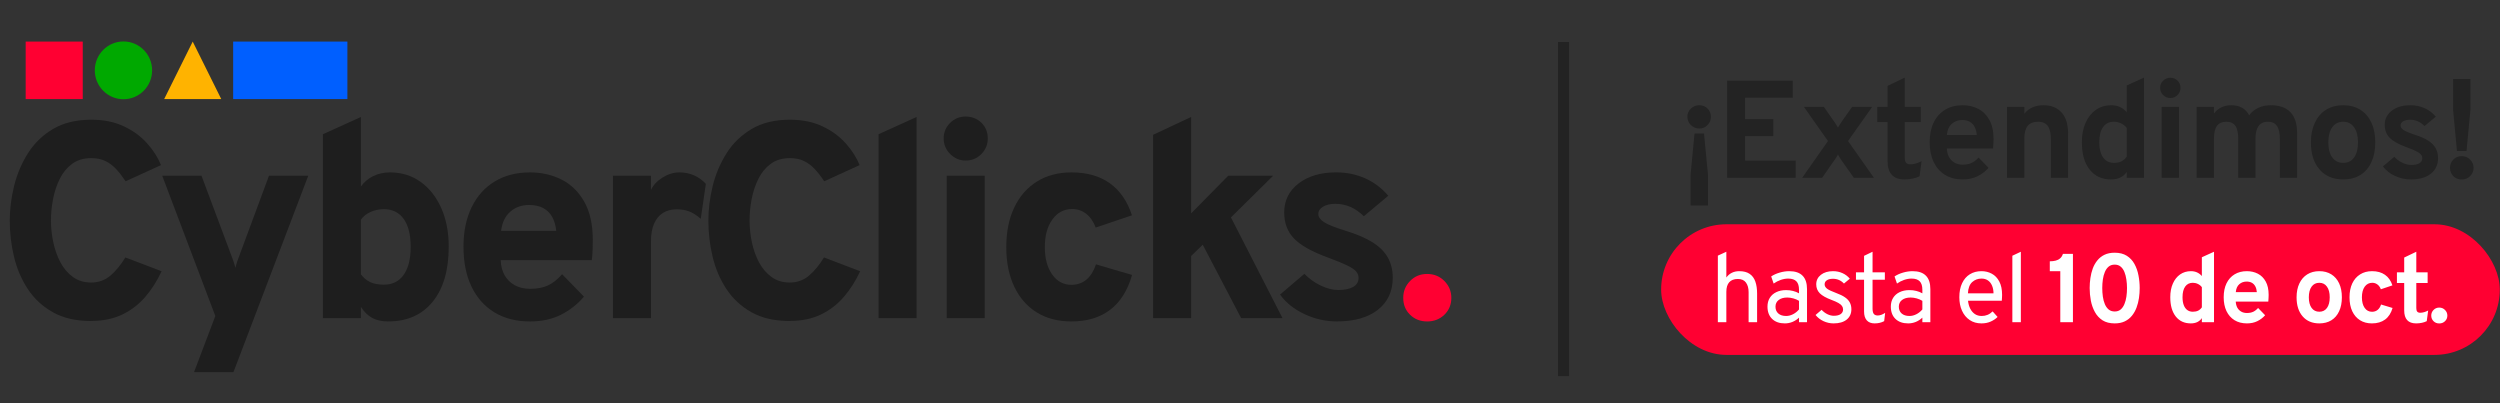 <?xml version="1.0" encoding="utf-8"?>
<svg xmlns="http://www.w3.org/2000/svg" fill="none" height="95" viewBox="0 0 589 95" width="589">
<rect x="0" y="0" width="589" height="95" fill="#333333" stroke="none"/>
<path d="M21.513 75.635C17.929 75.635 14.914 74.948 12.46 73.567C10.006 72.186 8.028 70.355 6.532 68.067C5.035 65.78 3.952 63.244 3.292 60.453C2.627 57.663 2.3 54.839 2.3 51.967C2.3 49.298 2.644 46.572 3.327 43.793C4.009 41.015 5.104 38.444 6.6 36.081C8.097 33.718 10.075 31.812 12.529 30.368C14.982 28.924 17.981 28.202 21.518 28.202C24.408 28.202 26.948 28.716 29.138 29.744C31.334 30.772 33.163 32.101 34.625 33.73C36.093 35.359 37.193 37.081 37.933 38.9L29.597 42.707C28.834 41.569 28.077 40.593 27.315 39.784C26.552 38.975 25.709 38.352 24.775 37.913C23.84 37.473 22.757 37.254 21.518 37.254C19.718 37.254 18.205 37.705 16.989 38.6C15.774 39.495 14.799 40.679 14.077 42.147C13.348 43.614 12.821 45.203 12.494 46.924C12.167 48.64 12.007 50.321 12.007 51.962C12.007 53.602 12.19 55.387 12.563 57.114C12.93 58.842 13.498 60.419 14.254 61.84C15.017 63.261 15.997 64.405 17.201 65.271C18.405 66.138 19.844 66.565 21.518 66.565C23.193 66.565 24.764 66.011 26.048 64.907C27.326 63.804 28.49 62.383 29.534 60.656L38.071 63.902C37.027 66.155 35.749 68.171 34.229 69.939C32.71 71.713 30.904 73.099 28.805 74.104C26.707 75.109 24.282 75.612 21.524 75.612L21.513 75.635Z" fill="#1E1E1E"/>
<path d="M45.713 87.679L50.73 74.45L38.22 41.401H47.473L54.411 59.945C54.583 60.384 54.766 60.886 54.967 61.453C55.162 62.025 55.322 62.568 55.454 63.093C55.586 62.568 55.746 62.019 55.941 61.453C56.136 60.886 56.32 60.378 56.498 59.945L63.372 41.401H72.626L55.001 87.679H45.719H45.713Z" fill="#1E1E1E"/>
<path d="M91.482 75.733C90.003 75.733 88.759 75.467 87.739 74.93C86.718 74.393 85.818 73.526 85.032 72.319V74.948H76.077V31.622L85.032 27.555V43.932C85.812 42.857 86.793 42.037 87.962 41.471C89.137 40.905 90.45 40.616 91.907 40.616C94.618 40.616 97.015 41.361 99.091 42.846C101.166 44.336 102.788 46.393 103.958 49.016C105.133 51.644 105.718 54.682 105.718 58.137C105.718 63.671 104.457 67.987 101.94 71.083C99.423 74.179 95.937 75.727 91.482 75.727V75.733ZM90.439 67.068C92.457 67.068 94.016 66.294 95.112 64.74C96.207 63.186 96.757 60.985 96.757 58.143C96.757 55.301 96.207 53.111 95.112 51.58C94.016 50.05 92.457 49.281 90.439 49.281C89.309 49.281 88.26 49.501 87.297 49.94C86.328 50.379 85.577 50.98 85.032 51.742V64.642C85.64 65.451 86.368 66.057 87.217 66.461C88.065 66.866 89.137 67.068 90.439 67.068Z" fill="#1E1E1E"/>
<path d="M124.868 75.733C121.634 75.733 118.842 75.023 116.497 73.602C114.152 72.181 112.352 70.159 111.09 67.53C109.829 64.908 109.198 61.777 109.198 58.143C109.198 54.509 109.841 51.448 111.119 48.819C112.398 46.197 114.215 44.169 116.56 42.748C118.905 41.327 121.674 40.616 124.868 40.616C127.625 40.616 130.125 41.194 132.361 42.338C134.597 43.487 136.374 45.238 137.687 47.589C139 49.94 139.66 52.909 139.66 56.497C139.66 57.109 139.648 57.848 139.625 58.709C139.602 59.576 139.539 60.431 139.43 61.286H117.965C118.011 62.666 118.32 63.856 118.893 64.861C119.467 65.867 120.269 66.652 121.29 67.207C122.311 67.767 123.515 68.044 124.908 68.044C126.559 68.044 127.958 67.779 129.11 67.242C130.263 66.704 131.369 65.826 132.43 64.602L137.578 69.887C136.082 71.661 134.282 73.076 132.189 74.139C130.091 75.202 127.654 75.733 124.873 75.733H124.868ZM118.056 54.4H131.054C130.922 53.111 130.595 52.002 130.079 51.084C129.557 50.165 128.847 49.472 127.946 48.998C127.046 48.53 125.951 48.294 124.673 48.294C122.913 48.294 121.433 48.819 120.224 49.871C119.02 50.922 118.297 52.43 118.056 54.4Z" fill="#1E1E1E"/>
<path d="M144.412 74.948V41.402H153.368V44.747C153.913 43.586 154.83 42.609 156.12 41.812C157.41 41.015 158.723 40.616 160.047 40.616C162.524 40.616 164.605 41.512 166.302 43.308L165.098 51.546C164.141 50.714 163.229 50.136 162.364 49.807C161.492 49.478 160.517 49.316 159.434 49.316C158.15 49.316 157.06 49.605 156.16 50.188C155.26 50.766 154.566 51.615 154.09 52.73C153.614 53.845 153.374 55.191 153.374 56.768V74.954H144.418L144.412 74.948Z" fill="#1E1E1E"/>
<path d="M186.105 75.635C182.522 75.635 179.501 74.948 177.052 73.567C174.599 72.186 172.621 70.355 171.124 68.067C169.628 65.78 168.544 63.244 167.885 60.453C167.22 57.663 166.893 54.839 166.893 51.967C166.893 49.298 167.237 46.572 167.919 43.793C168.601 41.015 169.697 38.444 171.193 36.081C172.689 33.718 174.667 31.812 177.121 30.368C179.575 28.924 182.574 28.202 186.111 28.202C189.001 28.202 191.541 28.716 193.731 29.744C195.921 30.772 197.755 32.101 199.217 33.73C200.685 35.359 201.786 37.081 202.526 38.9L194.189 42.707C193.427 41.569 192.67 40.593 191.907 39.784C191.145 38.975 190.302 38.352 189.368 37.913C188.433 37.473 187.349 37.254 186.111 37.254C184.311 37.254 182.797 37.705 181.582 38.6C180.366 39.495 179.392 40.679 178.669 42.147C177.941 43.614 177.414 45.203 177.087 46.924C176.76 48.64 176.599 50.321 176.599 51.962C176.599 53.602 176.783 55.387 177.15 57.114C177.517 58.842 178.084 60.419 178.847 61.84C179.609 63.261 180.59 64.405 181.794 65.271C182.998 66.138 184.437 66.565 186.111 66.565C187.785 66.565 189.356 66.011 190.64 64.907C191.919 63.804 193.083 62.383 194.126 60.656L202.657 63.902C201.614 66.155 200.335 68.171 198.816 69.939C197.297 71.713 195.491 73.099 193.392 74.104C191.3 75.109 188.869 75.612 186.111 75.612L186.105 75.635Z" fill="#1E1E1E"/>
<path d="M206.986 74.948V31.622L215.942 27.555V74.948H206.986Z" fill="#1E1E1E"/>
<path d="M227.506 37.826C226.095 37.826 224.88 37.312 223.859 36.283C222.839 35.255 222.328 34.031 222.328 32.609C222.328 31.188 222.833 29.975 223.842 28.964C224.851 27.959 226.072 27.456 227.506 27.456C228.939 27.456 230.246 27.948 231.238 28.935C232.224 29.918 232.717 31.148 232.717 32.609C232.717 34.071 232.213 35.284 231.204 36.301C230.195 37.318 228.962 37.826 227.506 37.826ZM223.045 74.948V41.402H232.001V74.948H223.045Z" fill="#1E1E1E"/>
<path d="M252.423 75.733C249.275 75.733 246.552 75.023 244.264 73.602C241.971 72.181 240.205 70.159 238.955 67.53C237.705 64.908 237.08 61.8 237.08 58.207C237.08 54.613 237.711 51.505 238.967 48.871C240.222 46.237 242.005 44.198 244.31 42.765C246.609 41.333 249.327 40.616 252.452 40.616C256.081 40.616 259.085 41.471 261.476 43.175C263.867 44.885 265.604 47.398 266.687 50.726L258.15 53.614C257.629 52.216 256.883 51.136 255.92 50.379C254.951 49.622 253.839 49.247 252.583 49.247C250.674 49.247 249.126 50.067 247.939 51.708C246.753 53.348 246.162 55.515 246.162 58.207C246.162 60.898 246.735 63.024 247.888 64.659C249.04 66.288 250.548 67.103 252.417 67.103C253.805 67.103 254.991 66.693 255.966 65.872C256.941 65.052 257.692 63.856 258.214 62.279L266.716 64.775C265.673 68.431 263.947 71.17 261.539 72.995C259.125 74.821 256.086 75.733 252.417 75.733H252.423Z" fill="#1E1E1E"/>
<path d="M271.675 74.948V31.754L280.631 27.555V50.269L289.363 41.407H299.946L290.01 51.222L302.159 74.953H292.418L283.366 57.658L280.631 60.315V74.953H271.675V74.948Z" fill="#1E1E1E"/>
<path d="M315.031 75.733C312.359 75.733 309.796 75.161 307.342 74.012C304.889 72.862 302.968 71.326 301.575 69.402L307.308 64.515C308.415 65.653 309.699 66.571 311.149 67.27C312.606 67.969 313.993 68.322 315.318 68.322C316.837 68.322 318.012 68.073 318.838 67.582C319.663 67.091 320.076 66.386 320.076 65.462C320.076 64.896 319.881 64.382 319.491 63.937C319.102 63.486 318.385 63.013 317.341 62.51C316.298 62.008 314.802 61.395 312.846 60.673C309.068 59.292 306.408 57.802 304.866 56.19C303.323 54.584 302.555 52.539 302.555 50.067C302.555 47.242 303.685 44.966 305.944 43.221C308.202 41.483 311.155 40.61 314.802 40.61C317.255 40.61 319.537 41.084 321.641 42.02C323.746 42.962 325.563 44.331 327.082 46.121L321.315 50.945C319.36 48.998 317.124 48.022 314.607 48.022C313.414 48.022 312.445 48.247 311.705 48.698C310.966 49.148 310.599 49.72 310.599 50.419C310.599 51.118 311.046 51.76 311.935 52.337C312.824 52.915 314.509 53.591 316.986 54.359C319.589 55.145 321.716 56.057 323.356 57.08C324.995 58.108 326.199 59.304 326.973 60.673C327.742 62.042 328.132 63.619 328.132 65.416C328.132 68.634 326.962 71.152 324.628 72.984C322.295 74.809 319.096 75.722 315.037 75.722L315.031 75.733Z" fill="#1E1E1E"/>
<path d="M336.238 75.733C334.633 75.733 333.291 75.207 332.214 74.156C331.136 73.105 330.603 71.782 330.603 70.187C330.603 68.593 331.141 67.305 332.214 66.201C333.291 65.098 334.627 64.543 336.238 64.543C337.849 64.543 339.197 65.098 340.292 66.201C341.387 67.305 341.937 68.633 341.937 70.187C341.937 71.741 341.387 73.11 340.292 74.156C339.197 75.207 337.844 75.733 336.238 75.733Z" fill="#FF0032"/>
<path d="M81.845 9.797H54.932V23.343H81.845V9.797Z" fill="#005FFF"/>
<path d="M19.495 9.797H6.05V23.343H19.495V9.797Z" fill="#FF0032"/>
<path d="M52.129 23.343H38.678L45.404 9.797L52.129 23.343Z" fill="#FFB300"/>
<path d="M29.087 23.378C32.817 23.378 35.84 20.331 35.84 16.573C35.84 12.815 32.817 9.768 29.087 9.768C25.357 9.768 22.333 12.815 22.333 16.573C22.333 20.331 25.357 23.378 29.087 23.378Z" fill="#00A900"/>
<path d="M368.366 9.884L368.366 88.615" stroke="#232323" stroke-width="2.606"/>
<path d="M398.309 48.42V41.067L399.224 31.459H401.463L402.394 41.067V48.42H398.309ZM400.368 30.282C399.573 30.282 398.903 30.004 398.358 29.449C397.814 28.893 397.541 28.245 397.541 27.504C397.541 26.764 397.814 26.126 398.358 25.593C398.903 25.059 399.573 24.792 400.368 24.792C401.153 24.792 401.801 25.059 402.313 25.593C402.836 26.126 403.097 26.764 403.097 27.504C403.097 28.245 402.836 28.893 402.313 29.449C401.801 30.004 401.153 30.282 400.368 30.282ZM406.915 41.884V19.008H422.373V23.027H411.147V28.06H417.798V32.08H411.147V37.831H423.059V41.884H406.915ZM424.596 41.884L430.675 33.224L425.004 25.184H429.71L432.014 28.485C432.2 28.746 432.385 29.019 432.57 29.302C432.766 29.585 432.919 29.841 433.028 30.07C433.158 29.841 433.311 29.585 433.485 29.302C433.67 29.008 433.85 28.735 434.024 28.485L436.361 25.184H441.083L435.397 33.224L441.492 41.884H436.769L434.008 37.995C433.834 37.744 433.659 37.477 433.485 37.194C433.311 36.9 433.158 36.639 433.028 36.41C432.919 36.639 432.766 36.9 432.57 37.194C432.374 37.477 432.189 37.739 432.014 37.978L429.302 41.884H424.596ZM448.692 42.276C447.363 42.276 446.366 41.911 445.701 41.181C445.037 40.451 444.705 39.362 444.705 37.913V28.763H442.27V25.184H444.705V20.233L448.757 18.288V25.184H452.548V28.763H448.757V37.178C448.757 37.701 448.861 38.087 449.067 38.338C449.285 38.589 449.623 38.714 450.081 38.714C450.887 38.714 451.769 38.463 452.728 37.962L452.254 41.524C451.753 41.775 451.208 41.96 450.62 42.08C450.032 42.211 449.389 42.276 448.692 42.276ZM462.391 42.276C460.79 42.276 459.406 41.916 458.241 41.197C457.086 40.478 456.193 39.465 455.561 38.158C454.94 36.84 454.63 35.293 454.63 33.518C454.63 31.72 454.945 30.168 455.577 28.861C456.22 27.553 457.119 26.551 458.273 25.854C459.439 25.146 460.812 24.792 462.391 24.792C463.742 24.792 464.967 25.075 466.068 25.642C467.168 26.208 468.045 27.079 468.698 28.256C469.352 29.422 469.679 30.909 469.679 32.717C469.679 33 469.668 33.349 469.646 33.763C469.635 34.166 469.608 34.574 469.565 34.988H458.666C458.709 35.751 458.883 36.421 459.188 36.998C459.504 37.565 459.935 38.006 460.479 38.322C461.024 38.638 461.667 38.795 462.407 38.795C463.203 38.795 463.894 38.665 464.483 38.403C465.071 38.131 465.627 37.701 466.149 37.112L468.502 39.547C467.783 40.364 466.917 41.023 465.904 41.524C464.891 42.025 463.72 42.276 462.391 42.276ZM458.682 31.802H465.725C465.67 31.072 465.507 30.446 465.234 29.923C464.962 29.389 464.581 28.98 464.091 28.697C463.6 28.414 463.007 28.272 462.309 28.272C461.351 28.272 460.534 28.567 459.858 29.155C459.183 29.743 458.791 30.625 458.682 31.802ZM472.85 41.884V25.184H476.935V26.785C477.469 26.121 478.107 25.625 478.847 25.299C479.599 24.961 480.454 24.792 481.413 24.792C483.275 24.792 484.713 25.369 485.727 26.524C486.74 27.668 487.246 29.318 487.246 31.475V41.884H483.177V32.733C483.177 31.328 482.932 30.304 482.442 29.661C481.963 29.008 481.211 28.681 480.187 28.681C479.076 28.681 478.254 29.008 477.72 29.661C477.197 30.304 476.935 31.306 476.935 32.668V41.884H472.85ZM497.367 42.276C495.221 42.276 493.538 41.502 492.318 39.956C491.097 38.409 490.487 36.263 490.487 33.518C490.487 31.775 490.776 30.25 491.353 28.942C491.931 27.635 492.737 26.617 493.772 25.887C494.818 25.157 496.032 24.792 497.416 24.792C498.897 24.792 500.112 25.337 501.06 26.426V20.135L505.128 18.288V41.884H501.06V40.511C500.253 41.688 499.022 42.276 497.367 42.276ZM498.037 38.371C498.734 38.371 499.327 38.251 499.818 38.011C500.308 37.761 500.722 37.39 501.06 36.9V30.151C500.722 29.694 500.281 29.334 499.736 29.073C499.202 28.812 498.636 28.681 498.037 28.681C496.936 28.681 496.087 29.1 495.488 29.939C494.888 30.767 494.589 31.96 494.589 33.518C494.589 34.542 494.725 35.419 494.997 36.148C495.27 36.867 495.662 37.417 496.174 37.799C496.686 38.18 497.307 38.371 498.037 38.371ZM509.284 41.884V25.184H513.369V41.884H509.284ZM511.326 23.093C510.672 23.093 510.106 22.858 509.627 22.39C509.158 21.911 508.924 21.344 508.924 20.691C508.924 20.037 509.158 19.481 509.627 19.024C510.095 18.555 510.662 18.321 511.326 18.321C512.012 18.321 512.584 18.55 513.042 19.008C513.499 19.465 513.728 20.026 513.728 20.691C513.728 21.355 513.494 21.922 513.025 22.39C512.568 22.858 512.001 23.093 511.326 23.093ZM517.526 41.884V25.184H521.611V26.736C522.144 26.061 522.744 25.571 523.408 25.266C524.084 24.95 524.846 24.792 525.696 24.792C526.687 24.792 527.537 24.993 528.245 25.396C528.953 25.8 529.503 26.388 529.895 27.161C530.451 26.399 531.164 25.816 532.036 25.413C532.907 24.999 533.893 24.792 534.993 24.792C537.041 24.792 538.588 25.342 539.634 26.442C540.68 27.543 541.203 29.177 541.203 31.344V41.884H537.134V32.75C537.134 31.355 536.905 30.331 536.448 29.678C535.99 29.013 535.282 28.681 534.323 28.681C533.67 28.681 533.125 28.828 532.689 29.122C532.265 29.416 531.943 29.863 531.725 30.462C531.507 31.05 531.398 31.796 531.398 32.701V41.884H527.33V32.75C527.33 31.344 527.106 30.315 526.66 29.661C526.213 29.008 525.505 28.681 524.536 28.681C523.544 28.681 522.809 29.002 522.33 29.645C521.85 30.288 521.611 31.284 521.611 32.635V41.884H517.526ZM552.064 42.276C549.711 42.276 547.854 41.497 546.492 39.939C545.131 38.382 544.45 36.252 544.45 33.55C544.45 31.764 544.76 30.217 545.381 28.91C546.002 27.591 546.879 26.578 548.012 25.87C549.156 25.151 550.507 24.792 552.064 24.792C553.611 24.792 554.951 25.146 556.084 25.854C557.217 26.562 558.088 27.57 558.698 28.877C559.308 30.184 559.613 31.736 559.613 33.534C559.613 35.342 559.308 36.9 558.698 38.207C558.099 39.514 557.233 40.522 556.1 41.23C554.967 41.927 553.622 42.276 552.064 42.276ZM552.064 38.371C553.165 38.371 554.02 37.946 554.63 37.096C555.24 36.246 555.545 35.059 555.545 33.534C555.545 32.009 555.234 30.822 554.613 29.972C554.003 29.111 553.154 28.681 552.064 28.681C550.964 28.681 550.103 29.111 549.483 29.972C548.862 30.832 548.551 32.025 548.551 33.55C548.551 35.054 548.862 36.236 549.483 37.096C550.103 37.946 550.964 38.371 552.064 38.371ZM568.001 42.276C566.693 42.276 565.441 41.998 564.242 41.443C563.055 40.887 562.113 40.141 561.415 39.204L564.095 36.949C564.651 37.537 565.294 38.006 566.023 38.354C566.753 38.692 567.45 38.861 568.115 38.861C568.943 38.861 569.58 38.725 570.027 38.452C570.473 38.169 570.697 37.777 570.697 37.276C570.697 36.949 570.588 36.66 570.37 36.41C570.163 36.148 569.793 35.887 569.259 35.626C568.725 35.353 567.973 35.043 567.004 34.694C565.13 34.008 563.801 33.267 563.017 32.472C562.232 31.666 561.84 30.647 561.84 29.416C561.84 28.044 562.396 26.933 563.507 26.083C564.618 25.222 566.067 24.792 567.854 24.792C569.074 24.792 570.196 25.021 571.22 25.478C572.255 25.936 573.142 26.606 573.883 27.488L571.22 29.694C570.239 28.703 569.095 28.207 567.788 28.207C567.124 28.207 566.59 28.332 566.187 28.583C565.784 28.823 565.582 29.149 565.582 29.563C565.582 29.966 565.816 30.326 566.285 30.642C566.764 30.958 567.652 31.328 568.948 31.753C570.234 32.156 571.274 32.613 572.069 33.125C572.875 33.637 573.464 34.231 573.834 34.907C574.215 35.582 574.406 36.361 574.406 37.243C574.406 38.812 573.834 40.043 572.69 40.936C571.557 41.829 569.994 42.276 568.001 42.276ZM578.857 35.577L577.958 25.968V18.615H582.027V25.968L581.112 35.577H578.857ZM579.968 42.292C579.173 42.292 578.513 42.025 577.991 41.492C577.479 40.947 577.223 40.304 577.223 39.563C577.223 38.79 577.479 38.136 577.991 37.603C578.513 37.058 579.173 36.786 579.968 36.786C580.763 36.786 581.428 37.058 581.961 37.603C582.506 38.136 582.778 38.79 582.778 39.563C582.778 40.304 582.506 40.947 581.961 41.492C581.428 42.025 580.763 42.292 579.968 42.292Z" fill="#232323"/>
<rect fill="#FF0032" height="30.777" rx="15.389" width="197.587" x="391.363" y="52.838"/>
<path d="M404.726 75.916V60.23L406.727 59.31V65.382C407.087 64.884 407.52 64.512 408.026 64.266C408.54 64.013 409.119 63.887 409.763 63.887C410.783 63.887 411.599 64.098 412.212 64.519C412.833 64.941 413.282 65.547 413.558 66.337C413.834 67.118 413.972 68.058 413.972 69.154V75.916H411.971V68.809C411.971 67.889 411.764 67.145 411.35 66.578C410.944 66.011 410.307 65.727 409.441 65.727C408.544 65.727 407.865 65.984 407.405 66.498C406.953 67.004 406.727 67.759 406.727 68.763V75.916H404.726ZM420.512 76.192C419.239 76.192 418.239 75.839 417.511 75.134C416.782 74.429 416.418 73.463 416.418 72.236C416.418 71.446 416.598 70.76 416.959 70.177C417.319 69.595 417.829 69.146 418.488 68.832C419.147 68.51 419.922 68.349 420.811 68.349C421.386 68.349 421.923 68.414 422.421 68.544C422.927 68.667 423.402 68.855 423.847 69.108V68.28C423.847 67.368 423.64 66.701 423.226 66.279C422.812 65.85 422.168 65.635 421.294 65.635C420.734 65.635 420.152 65.739 419.546 65.945C418.948 66.153 418.388 66.44 417.867 66.808L417.292 65.129C417.882 64.738 418.553 64.435 419.305 64.221C420.064 63.998 420.811 63.887 421.547 63.887C422.942 63.887 423.989 64.243 424.687 64.957C425.384 65.662 425.733 66.716 425.733 68.119V75.916H423.847V74.835C423.387 75.272 422.87 75.609 422.295 75.847C421.72 76.077 421.125 76.192 420.512 76.192ZM420.811 74.444C421.355 74.444 421.892 74.31 422.421 74.041C422.958 73.773 423.433 73.394 423.847 72.903V70.879C423.456 70.634 423.011 70.442 422.513 70.304C422.015 70.166 421.539 70.097 421.087 70.097C420.228 70.097 419.55 70.293 419.052 70.683C418.553 71.067 418.304 71.592 418.304 72.259C418.304 72.934 418.526 73.466 418.971 73.858C419.416 74.249 420.029 74.444 420.811 74.444ZM431.998 76.192C431.17 76.192 430.372 76.016 429.606 75.663C428.847 75.303 428.226 74.82 427.743 74.214L429.169 72.995C429.583 73.44 430.043 73.785 430.549 74.03C431.055 74.275 431.553 74.398 432.044 74.398C432.734 74.398 433.27 74.268 433.654 74.007C434.037 73.739 434.229 73.371 434.229 72.903C434.229 72.596 434.14 72.32 433.964 72.075C433.795 71.83 433.512 71.596 433.113 71.374C432.722 71.151 432.197 70.917 431.538 70.672C430.242 70.189 429.31 69.664 428.743 69.097C428.183 68.529 427.904 67.828 427.904 66.992C427.904 66.072 428.268 65.325 428.996 64.749C429.732 64.174 430.687 63.887 431.86 63.887C432.665 63.887 433.404 64.04 434.079 64.347C434.754 64.646 435.333 65.083 435.816 65.658L434.436 66.808C433.73 66.057 432.864 65.681 431.837 65.681C431.231 65.681 430.752 65.8 430.399 66.037C430.054 66.267 429.882 66.586 429.882 66.992C429.882 67.383 430.077 67.728 430.468 68.027C430.867 68.318 431.584 68.656 432.619 69.039C433.462 69.346 434.144 69.679 434.666 70.04C435.195 70.4 435.578 70.81 435.816 71.27C436.061 71.73 436.184 72.259 436.184 72.857C436.184 73.892 435.812 74.709 435.068 75.306C434.324 75.897 433.301 76.192 431.998 76.192ZM441.657 76.192C440.852 76.192 440.235 75.951 439.806 75.468C439.384 74.984 439.173 74.291 439.173 73.386V65.911H437.264V64.163H439.173V60.276L441.174 59.31V64.163H444.072V65.911H441.174V72.719C441.174 73.279 441.27 73.689 441.462 73.95C441.661 74.203 441.972 74.329 442.393 74.329C442.93 74.329 443.513 74.122 444.141 73.708L443.911 75.663C443.566 75.847 443.206 75.981 442.83 76.066C442.462 76.15 442.071 76.192 441.657 76.192ZM449.573 76.192C448.3 76.192 447.3 75.839 446.571 75.134C445.843 74.429 445.479 73.463 445.479 72.236C445.479 71.446 445.659 70.76 446.019 70.177C446.38 69.595 446.89 69.146 447.549 68.832C448.208 68.51 448.983 68.349 449.872 68.349C450.447 68.349 450.984 68.414 451.482 68.544C451.988 68.667 452.463 68.855 452.908 69.108V68.28C452.908 67.368 452.701 66.701 452.287 66.279C451.873 65.85 451.229 65.635 450.355 65.635C449.795 65.635 449.213 65.739 448.607 65.945C448.009 66.153 447.449 66.44 446.928 66.808L446.353 65.129C446.943 64.738 447.614 64.435 448.365 64.221C449.124 63.998 449.872 63.887 450.608 63.887C452.003 63.887 453.05 64.243 453.747 64.957C454.445 65.662 454.794 66.716 454.794 68.119V75.916H452.908V74.835C452.448 75.272 451.93 75.609 451.355 75.847C450.78 76.077 450.186 76.192 449.573 76.192ZM449.872 74.444C450.416 74.444 450.953 74.31 451.482 74.041C452.019 73.773 452.494 73.394 452.908 72.903V70.879C452.517 70.634 452.072 70.442 451.574 70.304C451.076 70.166 450.6 70.097 450.148 70.097C449.289 70.097 448.611 70.293 448.112 70.683C447.614 71.067 447.365 71.592 447.365 72.259C447.365 72.934 447.587 73.466 448.032 73.858C448.477 74.249 449.09 74.444 449.872 74.444ZM466.84 76.192C465.766 76.192 464.839 75.927 464.057 75.398C463.275 74.87 462.673 74.141 462.251 73.213C461.829 72.286 461.619 71.224 461.619 70.028C461.619 68.732 461.837 67.628 462.274 66.716C462.711 65.796 463.321 65.094 464.103 64.612C464.885 64.129 465.797 63.887 466.84 63.887C467.721 63.887 468.53 64.086 469.266 64.485C470.002 64.876 470.589 65.486 471.026 66.314C471.47 67.134 471.693 68.188 471.693 69.476C471.693 69.66 471.685 69.875 471.67 70.12C471.662 70.358 471.647 70.603 471.624 70.856H463.666C463.742 71.569 463.919 72.194 464.195 72.731C464.471 73.267 464.835 73.689 465.287 73.996C465.739 74.294 466.272 74.444 466.886 74.444C467.384 74.444 467.844 74.356 468.266 74.18C468.695 74.003 469.094 73.731 469.462 73.363L470.635 74.674C470.198 75.111 469.653 75.475 469.002 75.766C468.358 76.05 467.637 76.192 466.84 76.192ZM463.643 69.108H469.669C469.669 68.441 469.557 67.847 469.335 67.326C469.12 66.796 468.802 66.382 468.381 66.084C467.959 65.784 467.445 65.635 466.84 65.635C465.989 65.635 465.256 65.911 464.643 66.463C464.037 67.015 463.704 67.897 463.643 69.108ZM474.11 75.916V60.253L476.111 59.31V75.916H474.11ZM485.404 75.916V63.898H482.932V61.564C483.445 61.564 483.909 61.51 484.323 61.403C484.737 61.296 485.086 61.115 485.37 60.862C485.661 60.609 485.879 60.261 486.025 59.816H488.383V75.916H485.404ZM498.224 76.192C497.074 76.192 496.12 75.951 495.361 75.468C494.602 74.977 494 74.325 493.555 73.513C493.11 72.7 492.792 71.803 492.601 70.822C492.417 69.84 492.325 68.855 492.325 67.866C492.325 67.084 492.382 66.298 492.497 65.508C492.612 64.711 492.8 63.956 493.061 63.243C493.329 62.53 493.689 61.898 494.142 61.346C494.594 60.786 495.154 60.345 495.821 60.023C496.495 59.701 497.296 59.54 498.224 59.54C499.366 59.54 500.317 59.782 501.076 60.264C501.843 60.748 502.445 61.392 502.882 62.197C503.326 63.002 503.641 63.898 503.825 64.888C504.016 65.869 504.112 66.862 504.112 67.866C504.112 68.648 504.055 69.434 503.94 70.224C503.825 71.013 503.633 71.764 503.365 72.478C503.096 73.191 502.736 73.827 502.284 74.386C501.831 74.946 501.272 75.387 500.605 75.709C499.938 76.031 499.144 76.192 498.224 76.192ZM498.224 73.386C498.791 73.386 499.259 73.229 499.627 72.915C500.003 72.593 500.298 72.167 500.513 71.638C500.735 71.109 500.892 70.519 500.984 69.867C501.076 69.215 501.122 68.548 501.122 67.866C501.122 67.176 501.072 66.505 500.973 65.853C500.881 65.202 500.727 64.612 500.513 64.082C500.298 63.546 500.003 63.124 499.627 62.818C499.259 62.503 498.791 62.346 498.224 62.346C497.649 62.346 497.174 62.503 496.798 62.818C496.422 63.132 496.123 63.557 495.901 64.094C495.679 64.623 495.522 65.213 495.43 65.865C495.338 66.517 495.292 67.184 495.292 67.866C495.292 68.548 495.338 69.219 495.43 69.879C495.522 70.53 495.679 71.121 495.901 71.65C496.123 72.178 496.422 72.6 496.798 72.915C497.181 73.229 497.657 73.386 498.224 73.386ZM516.158 76.192C514.647 76.192 513.463 75.648 512.604 74.559C511.746 73.47 511.316 71.96 511.316 70.028C511.316 68.801 511.519 67.728 511.926 66.808C512.332 65.888 512.899 65.171 513.628 64.657C514.364 64.144 515.219 63.887 516.192 63.887C517.235 63.887 518.09 64.27 518.757 65.037V60.609L521.62 59.31V75.916H518.757V74.95C518.189 75.778 517.323 76.192 516.158 76.192ZM516.629 73.444C517.12 73.444 517.538 73.359 517.883 73.191C518.228 73.014 518.519 72.754 518.757 72.409V67.659C518.519 67.337 518.209 67.084 517.825 66.9C517.45 66.716 517.051 66.624 516.629 66.624C515.855 66.624 515.257 66.919 514.835 67.51C514.414 68.092 514.203 68.932 514.203 70.028C514.203 70.749 514.299 71.366 514.49 71.879C514.682 72.385 514.958 72.773 515.318 73.041C515.679 73.309 516.116 73.444 516.629 73.444ZM529.363 76.192C528.236 76.192 527.263 75.939 526.442 75.433C525.63 74.927 525.001 74.214 524.556 73.294C524.119 72.366 523.901 71.278 523.901 70.028C523.901 68.763 524.123 67.671 524.568 66.751C525.02 65.831 525.653 65.125 526.465 64.635C527.286 64.136 528.252 63.887 529.363 63.887C530.314 63.887 531.176 64.086 531.951 64.485C532.725 64.884 533.342 65.497 533.802 66.325C534.262 67.145 534.492 68.192 534.492 69.465C534.492 69.664 534.485 69.909 534.469 70.201C534.462 70.484 534.442 70.772 534.412 71.063H526.741C526.772 71.6 526.895 72.071 527.109 72.478C527.332 72.876 527.634 73.187 528.018 73.409C528.401 73.631 528.853 73.743 529.375 73.743C529.934 73.743 530.421 73.65 530.835 73.466C531.249 73.275 531.64 72.972 532.008 72.558L533.664 74.272C533.158 74.847 532.549 75.31 531.836 75.663C531.123 76.016 530.299 76.192 529.363 76.192ZM526.753 68.82H531.709C531.671 68.307 531.556 67.866 531.364 67.498C531.173 67.122 530.904 66.835 530.559 66.635C530.214 66.436 529.796 66.337 529.306 66.337C528.631 66.337 528.056 66.543 527.581 66.957C527.105 67.371 526.829 67.993 526.753 68.82ZM546.432 76.192C544.776 76.192 543.469 75.644 542.511 74.547C541.553 73.451 541.073 71.952 541.073 70.051C541.073 68.794 541.292 67.705 541.729 66.785C542.166 65.857 542.783 65.144 543.58 64.646C544.385 64.14 545.336 63.887 546.432 63.887C547.521 63.887 548.464 64.136 549.261 64.635C550.059 65.133 550.672 65.842 551.101 66.762C551.531 67.682 551.745 68.775 551.745 70.04C551.745 71.312 551.531 72.409 551.101 73.329C550.68 74.249 550.07 74.958 549.273 75.456C548.476 75.947 547.529 76.192 546.432 76.192ZM546.432 73.444C547.207 73.444 547.809 73.144 548.238 72.546C548.667 71.948 548.882 71.113 548.882 70.04C548.882 68.966 548.663 68.13 548.226 67.532C547.797 66.927 547.199 66.624 546.432 66.624C545.658 66.624 545.052 66.927 544.615 67.532C544.178 68.138 543.96 68.978 543.96 70.051C543.96 71.109 544.178 71.941 544.615 72.546C545.052 73.144 545.658 73.444 546.432 73.444ZM558.824 76.192C557.743 76.192 556.808 75.943 556.018 75.445C555.228 74.946 554.619 74.241 554.19 73.329C553.76 72.409 553.546 71.316 553.546 70.051C553.546 68.786 553.76 67.694 554.19 66.773C554.627 65.853 555.244 65.144 556.041 64.646C556.838 64.14 557.778 63.887 558.859 63.887C560.078 63.887 561.09 64.171 561.895 64.738C562.707 65.298 563.294 66.129 563.654 67.234L560.929 68.153C560.745 67.663 560.476 67.287 560.124 67.026C559.771 66.758 559.365 66.624 558.905 66.624C558.161 66.624 557.567 66.931 557.122 67.544C556.685 68.157 556.467 68.993 556.467 70.051C556.467 71.094 556.681 71.922 557.111 72.535C557.54 73.148 558.119 73.455 558.847 73.455C559.361 73.455 559.798 73.309 560.158 73.018C560.526 72.727 560.798 72.301 560.975 71.742L563.689 72.558C563.344 73.762 562.757 74.67 561.929 75.284C561.109 75.889 560.074 76.192 558.824 76.192ZM569.235 76.192C568.299 76.192 567.598 75.935 567.13 75.421C566.662 74.908 566.429 74.141 566.429 73.121V66.681H564.715V64.163H566.429V60.678L569.281 59.31V64.163H571.949V66.681H569.281V72.604C569.281 72.972 569.353 73.244 569.499 73.421C569.652 73.597 569.89 73.685 570.212 73.685C570.779 73.685 571.4 73.509 572.075 73.156L571.742 75.663C571.389 75.839 571.006 75.97 570.592 76.054C570.178 76.146 569.725 76.192 569.235 76.192ZM574.687 76.204C574.15 76.204 573.702 76.027 573.341 75.674C572.981 75.314 572.801 74.873 572.801 74.352C572.801 73.838 572.981 73.397 573.341 73.029C573.702 72.654 574.15 72.466 574.687 72.466C575.223 72.466 575.676 72.654 576.044 73.029C576.412 73.397 576.596 73.838 576.596 74.352C576.596 74.873 576.412 75.314 576.044 75.674C575.676 76.027 575.223 76.204 574.687 76.204Z" fill="white"/>
</svg>